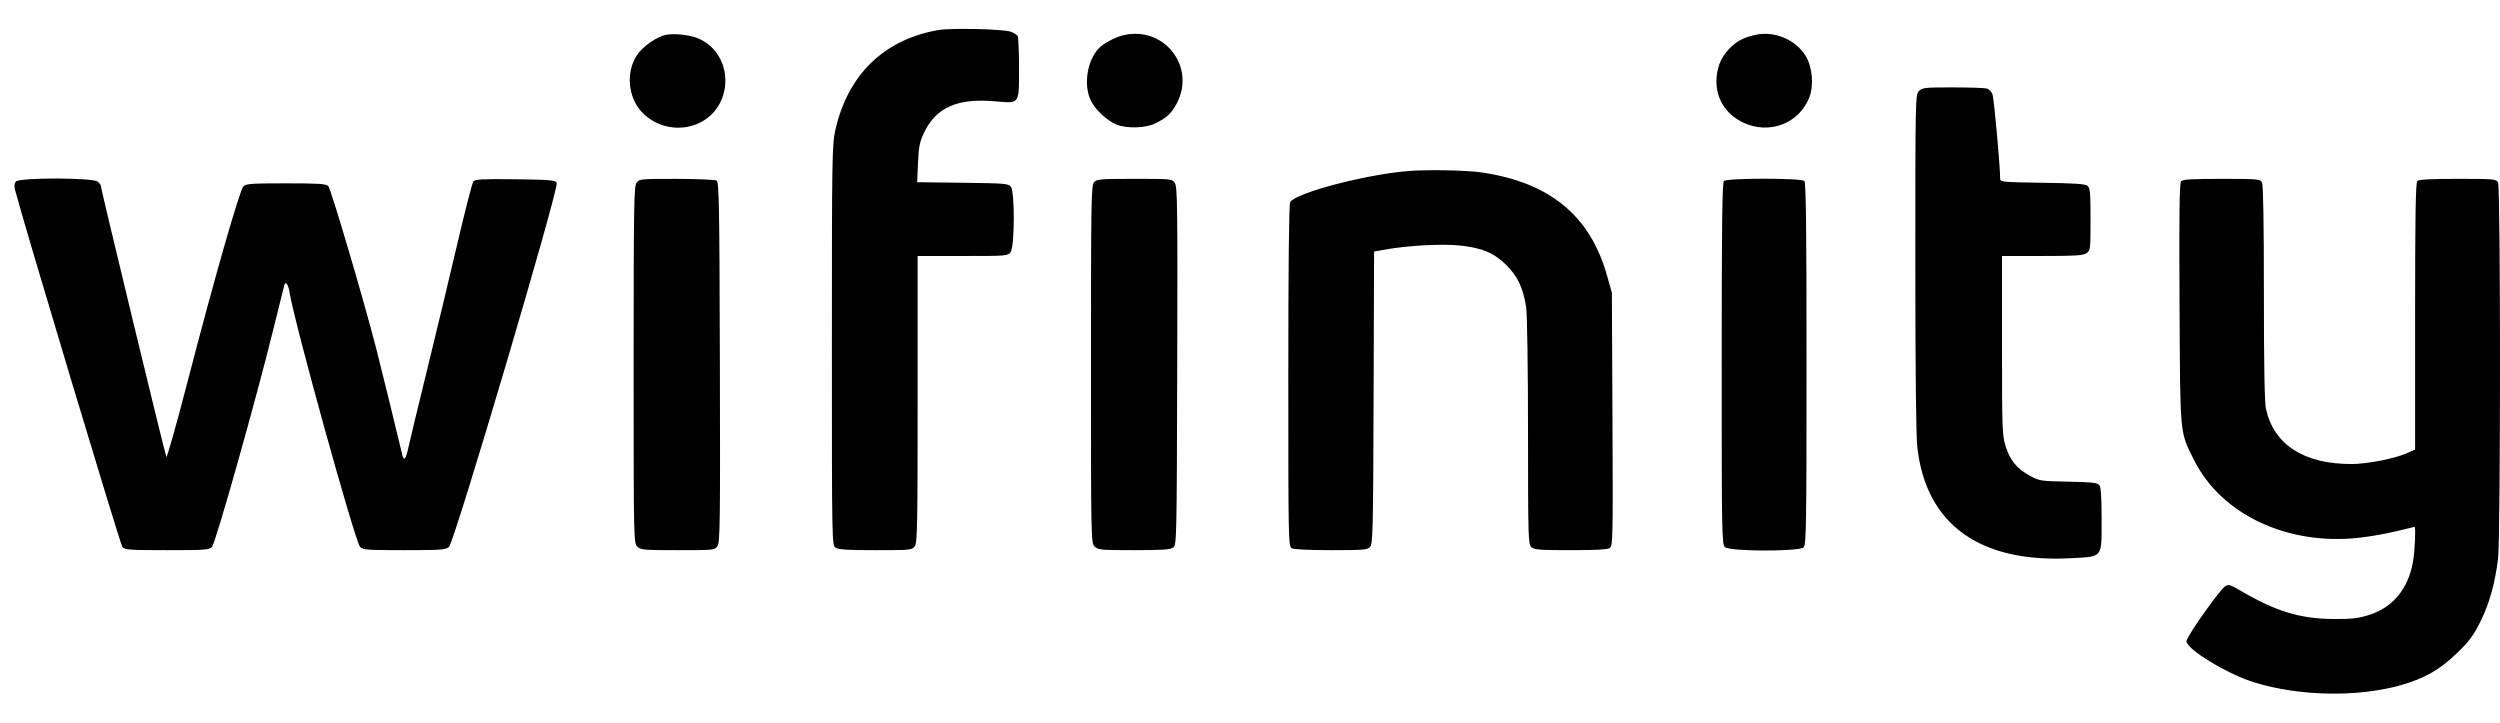 <?xml version="1.0" encoding="UTF-8"?>
<svg xmlns="http://www.w3.org/2000/svg" width="173" height="50" viewBox="0 0 173 50" fill="none">
  <path fill-rule="evenodd" clip-rule="evenodd" d="M64.92 2.081C61.161 2.736 58.65 5.189 57.797 9.04C57.582 10.008 57.566 11.038 57.566 23.9C57.566 37.436 57.571 37.723 57.814 37.895C58.008 38.033 58.606 38.072 60.582 38.072C63.042 38.072 63.108 38.065 63.302 37.796C63.478 37.552 63.5 36.379 63.5 27.617V17.714H66.62C69.699 17.714 69.742 17.711 69.938 17.438C70.215 17.053 70.23 13.293 69.956 12.928C69.786 12.703 69.57 12.684 66.621 12.648L63.468 12.609L63.525 11.282C63.572 10.171 63.638 9.833 63.931 9.211C64.769 7.429 66.242 6.777 68.901 7.013C70.575 7.161 70.52 7.24 70.517 4.705C70.516 3.565 70.472 2.566 70.419 2.485C70.366 2.404 70.152 2.273 69.942 2.195C69.448 2.009 65.806 1.926 64.92 2.081ZM46.127 2.403C45.468 2.515 44.446 3.23 44.049 3.856C43.317 5.01 43.46 6.7 44.376 7.713C45.37 8.811 47.007 9.148 48.349 8.53C50.816 7.396 50.808 3.741 48.336 2.666C47.776 2.423 46.738 2.299 46.127 2.403ZM77.73 2.439C77.171 2.572 76.368 2.999 76.045 3.336C75.22 4.196 74.962 5.903 75.494 6.973C75.812 7.611 76.604 8.348 77.265 8.619C77.978 8.912 79.272 8.871 79.963 8.533C80.734 8.156 81.079 7.832 81.436 7.149C82.771 4.599 80.544 1.769 77.73 2.439ZM121.502 2.407C120.758 2.569 120.335 2.767 119.881 3.166C119.225 3.743 118.873 4.434 118.792 5.306C118.663 6.687 119.349 7.872 120.629 8.482C122.424 9.336 124.495 8.551 125.202 6.748C125.529 5.917 125.42 4.646 124.957 3.878C124.28 2.754 122.799 2.123 121.502 2.407ZM132.797 6.294C132.545 6.539 132.541 6.708 132.541 18.154C132.541 25.616 132.59 30.193 132.679 30.962C133.292 36.311 137.017 38.982 143.365 38.625C145.54 38.503 145.431 38.647 145.431 35.923C145.431 34.395 145.385 33.716 145.271 33.573C145.138 33.405 144.777 33.364 143.133 33.332C141.215 33.294 141.135 33.282 140.472 32.924C139.582 32.445 139.101 31.863 138.791 30.89C138.555 30.15 138.539 29.72 138.539 23.908V17.714H141.318C143.627 17.714 144.146 17.682 144.381 17.521C144.656 17.334 144.665 17.259 144.665 15.178C144.665 13.331 144.635 13.004 144.454 12.857C144.293 12.727 143.564 12.678 141.328 12.648C138.696 12.612 138.412 12.588 138.413 12.399C138.417 11.575 137.984 6.787 137.881 6.523C137.81 6.342 137.628 6.161 137.476 6.122C137.324 6.082 136.266 6.049 135.126 6.048C133.221 6.046 133.031 6.066 132.797 6.294ZM97.383 11.841C94.414 12.092 89.624 13.363 89.278 13.992C89.197 14.14 89.151 18.429 89.151 26.018C89.151 37.554 89.157 37.818 89.398 37.943C89.544 38.019 90.659 38.072 92.122 38.072C94.357 38.072 94.62 38.05 94.81 37.845C95.001 37.64 95.023 36.7 95.053 27.513L95.086 17.407L95.979 17.249C97.431 16.993 99.769 16.866 100.934 16.981C102.53 17.138 103.366 17.481 104.224 18.328C105.03 19.123 105.412 19.939 105.613 21.293C105.682 21.753 105.738 25.568 105.739 29.891C105.742 37.259 105.754 37.671 105.975 37.866C106.175 38.042 106.56 38.072 108.694 38.072C110.502 38.072 111.241 38.029 111.402 37.914C111.609 37.767 111.621 37.196 111.583 29.008L111.542 20.259L111.207 19.071C110.04 14.928 107.252 12.63 102.551 11.936C101.46 11.775 98.75 11.725 97.383 11.841ZM1.097 12.561C1.001 12.674 0.974 12.88 1.027 13.089C1.56 15.185 8.324 37.693 8.469 37.854C8.645 38.049 8.962 38.072 11.56 38.072C14.242 38.072 14.472 38.054 14.675 37.836C14.92 37.573 17.73 27.605 18.895 22.866C19.298 21.227 19.65 19.813 19.677 19.724C19.765 19.429 19.948 19.685 20.035 20.225C20.383 22.382 24.565 37.467 24.92 37.849C25.107 38.05 25.4 38.072 27.965 38.072C30.482 38.072 30.832 38.047 31.065 37.854C31.438 37.546 38.721 12.94 38.527 12.641C38.414 12.466 38.025 12.434 35.652 12.405C33.44 12.378 32.879 12.405 32.761 12.544C32.681 12.638 32.16 14.664 31.605 17.046C31.049 19.427 30.106 23.359 29.51 25.783C28.913 28.206 28.352 30.538 28.262 30.965C28.093 31.771 27.948 31.94 27.834 31.462C27.331 29.346 26.381 25.471 26.031 24.107C25.17 20.752 22.898 13.057 22.713 12.873C22.558 12.719 22.054 12.687 19.792 12.687C17.416 12.687 17.029 12.714 16.846 12.893C16.582 13.149 14.803 19.372 12.965 26.465C12.204 29.401 11.55 31.719 11.51 31.617C11.379 31.277 6.966 13.018 6.966 12.814C6.966 12.788 6.876 12.679 6.766 12.572C6.475 12.289 1.338 12.279 1.097 12.561ZM44.046 12.653C43.87 12.898 43.847 14.299 43.847 25.252C43.847 37.41 43.851 37.578 44.103 37.823C44.341 38.055 44.528 38.072 46.907 38.072C49.441 38.072 49.458 38.07 49.653 37.78C49.827 37.522 49.845 36.069 49.815 25.052C49.786 14.157 49.758 12.601 49.59 12.498C49.485 12.433 48.239 12.38 46.822 12.379C44.302 12.377 44.24 12.383 44.046 12.653ZM75.708 12.604C75.514 12.812 75.496 13.865 75.496 25.203C75.496 37.41 75.5 37.578 75.752 37.823C75.989 38.054 76.177 38.072 78.471 38.072C80.398 38.072 80.989 38.033 81.183 37.895C81.425 37.723 81.431 37.431 81.464 25.339C81.494 14.373 81.476 12.926 81.302 12.668C81.107 12.378 81.093 12.377 78.512 12.377C76.162 12.377 75.899 12.398 75.708 12.604ZM119.295 12.526C119.178 12.639 119.141 15.616 119.141 25.168C119.141 37.113 119.152 37.67 119.375 37.866C119.715 38.166 124.504 38.175 124.811 37.877C124.991 37.702 125.012 36.379 125.012 25.178C125.012 15.619 124.976 12.639 124.859 12.526C124.642 12.315 119.511 12.315 119.295 12.526ZM150.929 12.551C150.818 12.68 150.791 14.845 150.824 21.022C150.872 30.29 150.829 29.823 151.811 31.803C153.696 35.605 158.301 37.774 163.29 37.209C164.021 37.127 165.167 36.924 165.837 36.758C166.507 36.593 167.072 36.458 167.091 36.458C167.18 36.458 167.109 38.095 166.989 38.816C166.67 40.738 165.583 42.055 163.894 42.569C163.143 42.797 162.701 42.845 161.447 42.835C159.169 42.816 157.49 42.306 155.097 40.905C154.327 40.455 154.208 40.419 153.982 40.571C153.574 40.845 151.303 44.066 151.302 44.372C151.3 44.929 154.162 46.662 156.023 47.231C159.129 48.181 163.139 48.257 166.1 47.423C167.769 46.953 168.825 46.354 170.015 45.204C170.872 44.374 171.155 43.995 171.638 43.028C172.258 41.786 172.645 40.415 172.863 38.695C173.045 37.254 173.046 12.948 172.864 12.617C172.74 12.391 172.571 12.377 170.082 12.377C168.191 12.377 167.388 12.419 167.279 12.526C167.162 12.639 167.125 14.888 167.125 21.892V31.109L166.519 31.375C165.677 31.744 163.789 32.11 162.723 32.111C159.425 32.113 157.346 30.771 156.804 28.29C156.707 27.845 156.661 25.242 156.661 20.245C156.661 15.389 156.616 12.774 156.529 12.617C156.405 12.391 156.236 12.377 153.737 12.377C151.612 12.377 151.047 12.412 150.929 12.551Z" fill="black"></path>
</svg>

